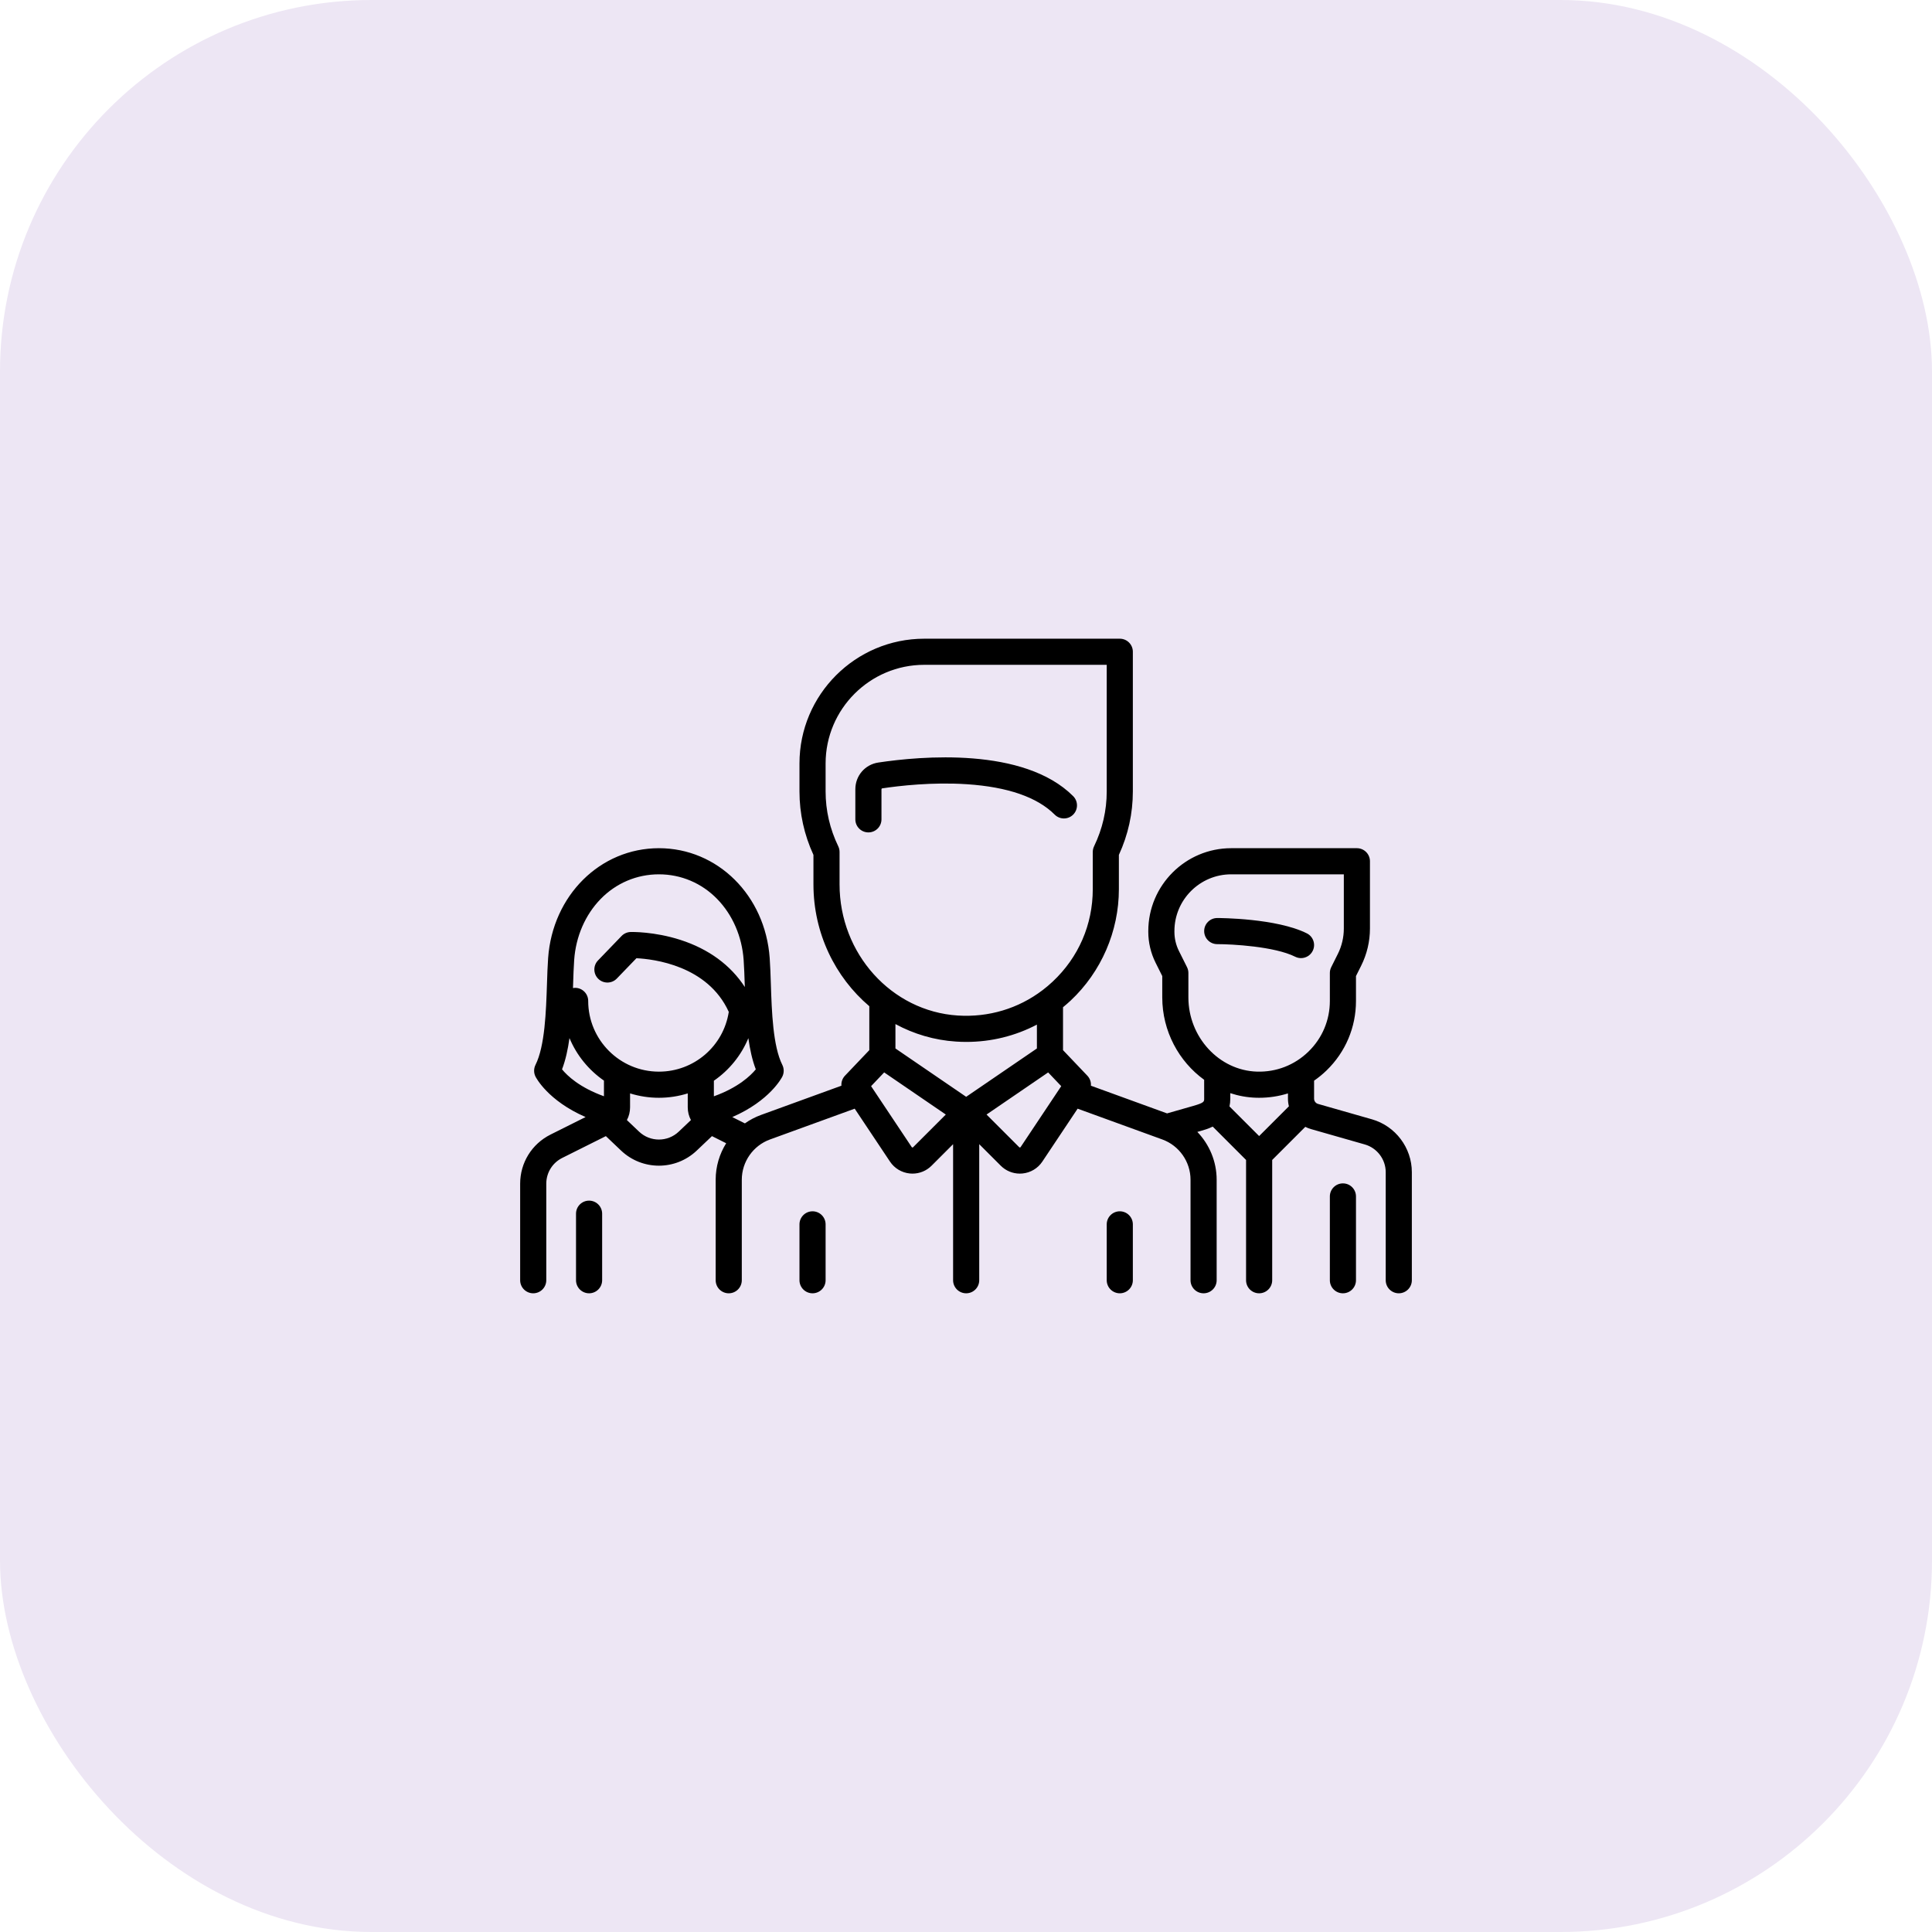 <?xml version="1.0" encoding="UTF-8"?> <svg xmlns="http://www.w3.org/2000/svg" width="130" height="130" viewBox="0 0 130 130" fill="none"> <rect width="130" height="130" rx="25" fill="#EDE6F4"></rect> <path d="M87.936 62.804C85.894 61.783 82.067 61.772 81.904 61.772C81.419 61.772 81.026 62.165 81.026 62.65C81.026 63.136 81.419 63.529 81.904 63.529C82.892 63.529 85.76 63.681 87.15 64.376C87.276 64.439 87.41 64.469 87.542 64.469C87.865 64.469 88.175 64.291 88.329 63.983C88.546 63.549 88.37 63.021 87.936 62.804Z" fill="black"></path> <path d="M92.318 75.317L88.688 74.28C88.531 74.236 88.422 74.09 88.422 73.927V72.716C88.717 72.511 88.999 72.282 89.262 72.027C90.538 70.788 91.241 69.127 91.241 67.349V65.677L91.592 64.975C91.977 64.205 92.181 63.342 92.181 62.481V57.952C92.181 57.466 91.787 57.073 91.302 57.073H82.844C79.769 57.073 77.266 59.575 77.266 62.65V62.703C77.266 63.419 77.436 64.136 77.756 64.777L78.206 65.677V67.113C78.206 69.388 79.327 71.429 81.025 72.657L81.026 73.927C81.026 74.123 81.026 74.204 80.3 74.412L78.529 74.918L73.405 73.055C73.424 72.813 73.342 72.567 73.166 72.382L71.528 70.662V67.774C71.702 67.631 71.872 67.485 72.038 67.33C74.103 65.394 75.287 62.661 75.287 59.831V57.525C75.911 56.168 76.227 54.732 76.227 53.253V43.855C76.227 43.37 75.834 42.977 75.348 42.977H62.192C57.562 42.977 53.795 46.743 53.795 51.373V53.253C53.795 54.732 54.111 56.168 54.735 57.525V59.509C54.735 62.795 56.196 65.755 58.494 67.706V70.662L56.856 72.382C56.68 72.567 56.599 72.813 56.617 73.055L51.209 75.021C50.818 75.163 50.453 75.356 50.123 75.59L49.274 75.166C51.801 74.065 52.602 72.518 52.641 72.441C52.764 72.194 52.764 71.902 52.641 71.655C52.007 70.388 51.93 68.065 51.869 66.199C51.848 65.577 51.829 64.99 51.791 64.468C51.492 60.252 48.287 57.073 44.337 57.073C40.386 57.073 37.181 60.252 36.882 64.468C36.844 64.99 36.825 65.577 36.805 66.199C36.743 68.065 36.666 70.388 36.032 71.655C35.909 71.902 35.909 72.194 36.032 72.441C36.071 72.518 36.87 74.062 39.403 75.164L37.044 76.343C35.783 76.974 35 78.241 35 79.651V86.144C35 86.629 35.394 87.023 35.879 87.023C36.364 87.023 36.758 86.629 36.758 86.144V79.651C36.758 78.911 37.169 78.246 37.83 77.915L40.767 76.447L41.789 77.418C42.503 78.097 43.42 78.436 44.337 78.436C45.253 78.436 46.17 78.096 46.884 77.418L47.906 76.447L48.863 76.926C48.412 77.647 48.156 78.493 48.156 79.38V86.144C48.156 86.63 48.55 87.023 49.035 87.023C49.521 87.023 49.914 86.63 49.914 86.144V79.38C49.914 78.173 50.676 77.085 51.81 76.673L57.511 74.6L59.885 78.16C60.188 78.615 60.675 78.907 61.219 78.961C61.279 78.967 61.34 78.97 61.4 78.97C61.88 78.97 62.34 78.781 62.684 78.437L64.132 76.989V86.144C64.132 86.63 64.526 87.023 65.011 87.023C65.496 87.023 65.89 86.63 65.89 86.144V76.989L67.338 78.437C67.682 78.781 68.142 78.97 68.622 78.97C68.682 78.97 68.743 78.967 68.803 78.961C69.347 78.907 69.834 78.615 70.137 78.16L72.511 74.6L78.212 76.673C79.346 77.086 80.108 78.173 80.108 79.38V86.145C80.108 86.63 80.501 87.023 80.987 87.023C81.472 87.023 81.866 86.63 81.866 86.145V79.38C81.866 78.158 81.38 77.012 80.566 76.164L80.783 76.102C81.002 76.04 81.301 75.954 81.601 75.807L83.845 78.051V86.145C83.845 86.63 84.238 87.023 84.724 87.023C85.209 87.023 85.603 86.63 85.603 86.145V78.051L87.831 75.823C87.949 75.883 88.074 75.934 88.205 75.971L91.835 77.008C92.663 77.245 93.242 78.012 93.242 78.874V86.145C93.242 86.63 93.636 87.023 94.121 87.023C94.606 87.023 95 86.63 95 86.145V78.874C95 77.231 93.897 75.769 92.318 75.317ZM40.639 73.765C38.995 73.173 38.17 72.385 37.818 71.954C38.058 71.327 38.213 70.608 38.319 69.85C38.803 71.012 39.615 72.004 40.639 72.712V73.765ZM45.673 76.144C44.924 76.856 43.749 76.856 43 76.144L42.183 75.367C42.321 75.108 42.396 74.816 42.396 74.509V73.572C43.01 73.763 43.661 73.867 44.337 73.867C45.011 73.867 45.663 73.763 46.277 73.572L46.277 74.508C46.277 74.816 46.353 75.109 46.491 75.367L45.673 76.144ZM44.337 72.109C41.712 72.109 39.578 69.974 39.578 67.349C39.578 66.864 39.184 66.47 38.699 66.47C38.649 66.47 38.601 66.475 38.554 66.483C38.557 66.408 38.559 66.332 38.562 66.257C38.581 65.653 38.6 65.082 38.635 64.592C38.747 63.013 39.379 61.558 40.412 60.495C41.455 59.422 42.849 58.831 44.337 58.831C45.825 58.831 47.219 59.422 48.261 60.495C49.295 61.558 49.926 63.013 50.038 64.592C50.073 65.082 50.092 65.653 50.112 66.257C50.114 66.309 50.115 66.361 50.117 66.414C49.161 64.94 47.684 63.855 45.776 63.241C44.013 62.675 42.497 62.71 42.433 62.712C42.203 62.718 41.984 62.815 41.825 62.98L40.239 64.625C39.902 64.974 39.912 65.531 40.262 65.868C40.611 66.204 41.167 66.194 41.504 65.845L42.824 64.477C43.96 64.532 47.616 64.957 49.038 68.088C48.68 70.395 46.697 72.109 44.337 72.109ZM48.035 73.768L48.035 72.72C49.057 72.016 49.87 71.025 50.355 69.855C50.461 70.611 50.616 71.328 50.856 71.954C50.505 72.381 49.677 73.177 48.035 73.768ZM56.492 59.509V57.329C56.492 57.196 56.463 57.066 56.405 56.947C55.84 55.775 55.553 54.533 55.553 53.253V51.373C55.553 47.713 58.531 44.734 62.192 44.734H74.469V53.253C74.469 54.533 74.183 55.775 73.617 56.947C73.56 57.066 73.53 57.196 73.53 57.329V59.831C73.53 62.212 72.573 64.419 70.835 66.048C70.619 66.251 70.393 66.442 70.161 66.619C70.156 66.623 70.151 66.626 70.146 66.63C68.518 67.866 66.524 68.466 64.442 68.332C59.984 68.043 56.492 64.168 56.492 59.509ZM61.441 77.194C61.435 77.2 61.421 77.215 61.392 77.212C61.364 77.209 61.352 77.192 61.348 77.185L58.614 73.085L59.494 72.16L63.641 74.995L61.441 77.194ZM65.011 73.802L60.252 70.549V68.908C61.483 69.574 62.862 69.99 64.329 70.085C64.56 70.1 64.791 70.108 65.02 70.108C66.701 70.108 68.318 69.706 69.771 68.944V70.549L65.011 73.802ZM68.675 77.185C68.67 77.192 68.659 77.209 68.63 77.212C68.601 77.216 68.587 77.2 68.581 77.194L66.382 74.995L70.528 72.161L71.408 73.085L68.675 77.185ZM84.724 76.443L82.729 74.449C82.764 74.291 82.784 74.118 82.783 73.927L82.783 73.556C83.337 73.738 83.92 73.846 84.524 73.864C84.591 73.866 84.659 73.867 84.726 73.867C85.393 73.867 86.044 73.766 86.664 73.573V73.927C86.664 74.103 86.686 74.275 86.728 74.44L84.724 76.443ZM88.038 70.765C87.106 71.669 85.876 72.147 84.577 72.107C82.033 72.03 79.964 69.79 79.964 67.113V65.47C79.964 65.333 79.932 65.199 79.871 65.077L79.328 63.991C79.129 63.593 79.024 63.148 79.024 62.703V62.651C79.024 60.544 80.738 58.831 82.844 58.831H90.423V62.481C90.423 63.071 90.284 63.662 90.02 64.189L89.576 65.077C89.515 65.199 89.483 65.333 89.483 65.47V67.349C89.483 68.648 88.97 69.861 88.038 70.765Z" fill="black"></path> <path d="M90.362 79.627C89.877 79.627 89.483 80.02 89.483 80.506V86.144C89.483 86.629 89.877 87.023 90.362 87.023C90.848 87.023 91.241 86.629 91.241 86.144V80.506C91.241 80.02 90.848 79.627 90.362 79.627Z" fill="black"></path> <path d="M39.638 80.788C39.153 80.788 38.759 81.182 38.759 81.667V86.144C38.759 86.629 39.153 87.023 39.638 87.023C40.123 87.023 40.517 86.629 40.517 86.144V81.667C40.517 81.182 40.123 80.788 39.638 80.788Z" fill="black"></path> <path d="M72.211 53.571C68.887 50.247 61.932 50.883 59.096 51.31C58.202 51.445 57.554 52.201 57.554 53.108V55.132C57.554 55.618 57.947 56.011 58.433 56.011C58.918 56.011 59.312 55.618 59.312 55.132V53.108C59.312 53.078 59.331 53.052 59.358 53.048C60.491 52.877 62.739 52.614 65.068 52.769C67.808 52.952 69.794 53.64 70.968 54.814C71.311 55.157 71.868 55.157 72.211 54.814C72.554 54.471 72.554 53.914 72.211 53.571Z" fill="black"></path> <path d="M54.674 81.506C54.189 81.506 53.795 81.9 53.795 82.385V86.144C53.795 86.629 54.189 87.023 54.674 87.023C55.16 87.023 55.553 86.629 55.553 86.144V82.385C55.553 81.9 55.16 81.506 54.674 81.506Z" fill="black"></path> <path d="M75.348 81.506C74.863 81.506 74.469 81.9 74.469 82.385V86.144C74.469 86.629 74.863 87.023 75.348 87.023C75.834 87.023 76.227 86.629 76.227 86.144V82.385C76.227 81.9 75.834 81.506 75.348 81.506Z" fill="black"></path> </svg> 